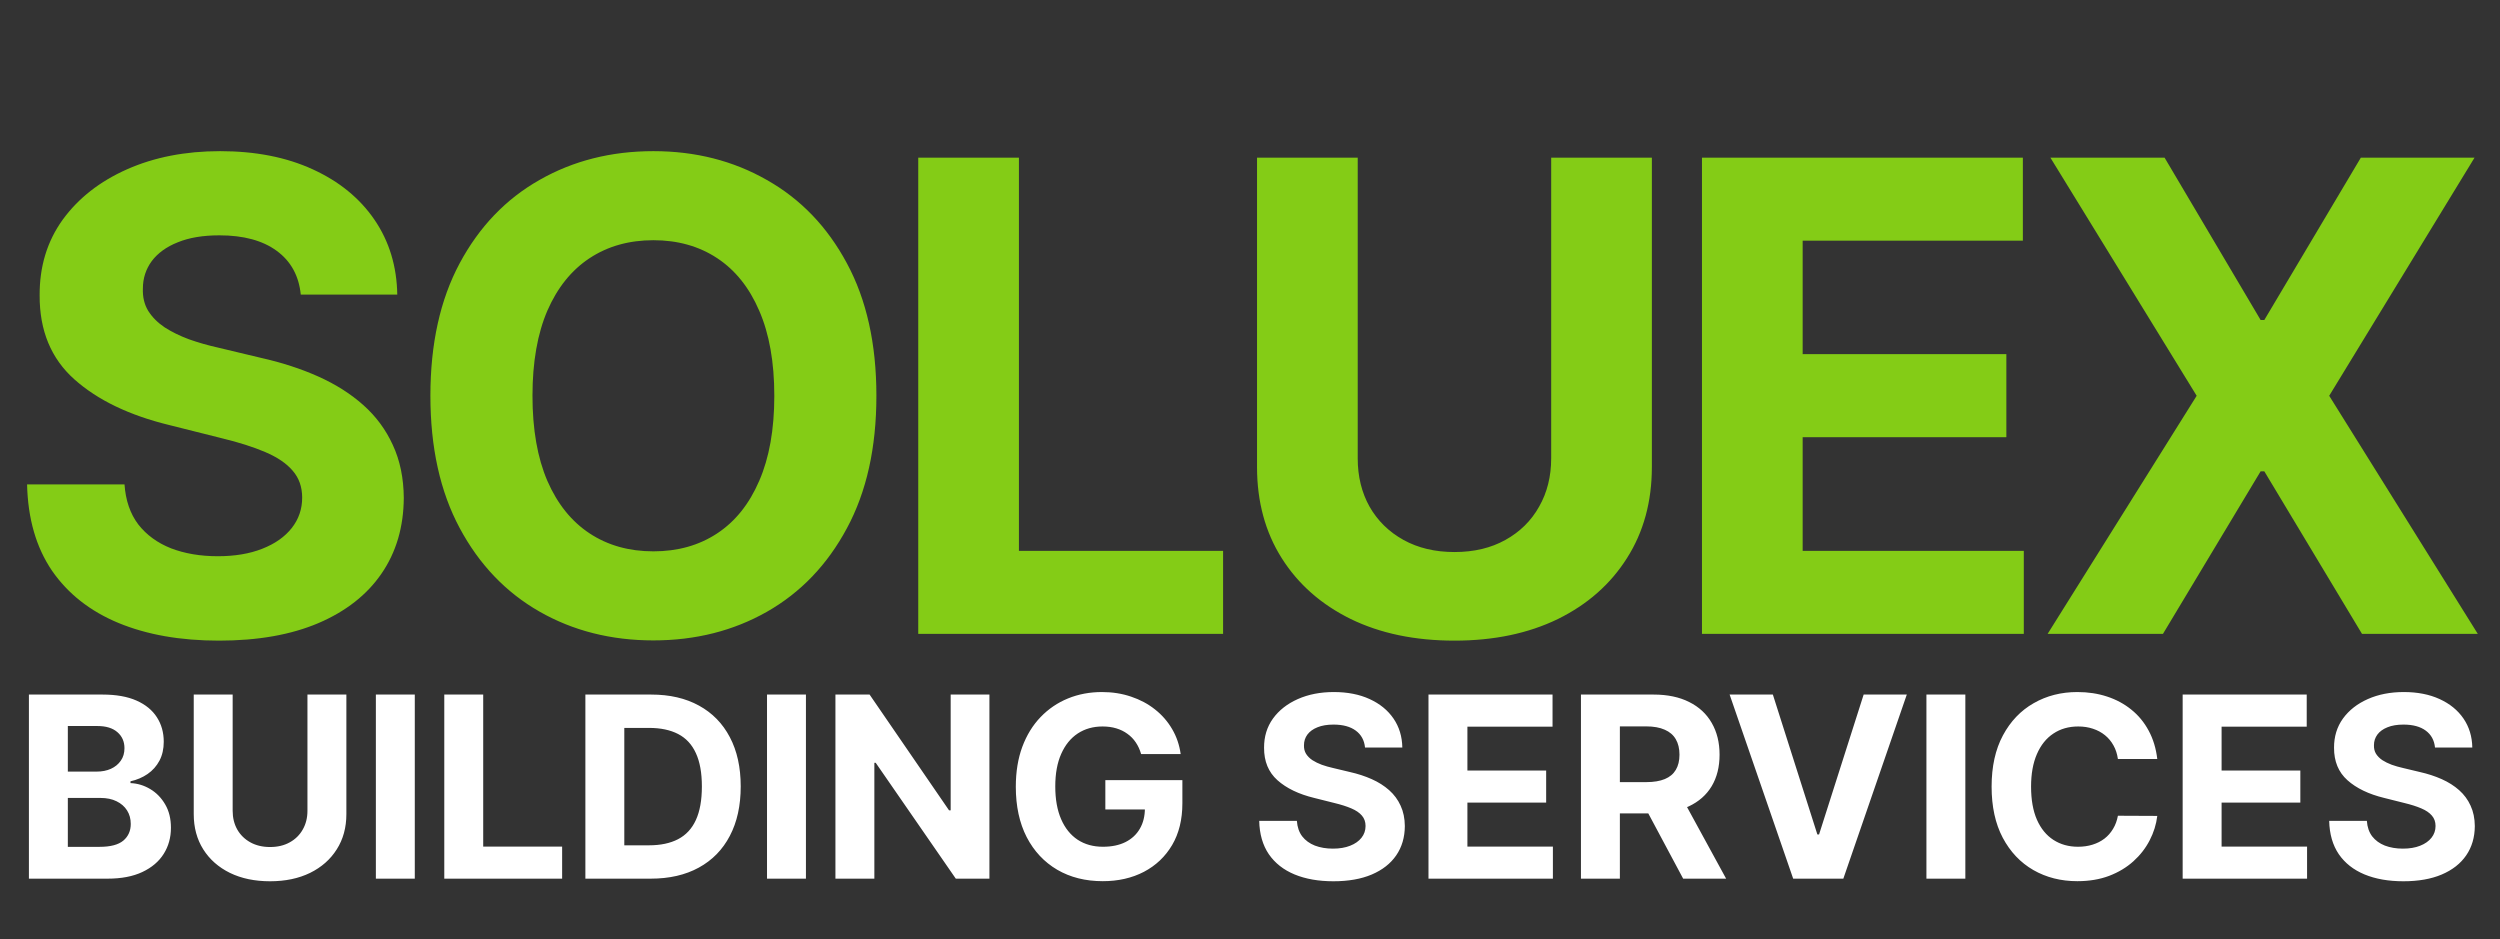<svg viewBox="0 0 1195 449" fill="none" xmlns="http://www.w3.org/2000/svg">
<rect x="0" y="0" width="1195" height="449" fill="#333333" stroke="none"/>
<g id="Frame 1">
<path id="BUILDING SERVICES" d="M13.819 420V332H49.053C55.527 332 60.927 332.96 65.252 334.879C69.578 336.798 72.829 339.462 75.006 342.871C77.183 346.251 78.272 350.147 78.272 354.559C78.272 357.996 77.584 361.018 76.209 363.625C74.834 366.203 72.944 368.323 70.537 369.984C68.16 371.617 65.439 372.777 62.373 373.465V374.324C65.725 374.467 68.862 375.413 71.784 377.16C74.734 378.908 77.126 381.357 78.959 384.508C80.793 387.63 81.709 391.354 81.709 395.68C81.709 400.349 80.549 404.517 78.229 408.184C75.937 411.822 72.543 414.701 68.045 416.82C63.548 418.94 58.005 420 51.416 420H13.819ZM32.424 404.789H47.592C52.777 404.789 56.558 403.801 58.936 401.824C61.313 399.819 62.502 397.155 62.502 393.832C62.502 391.397 61.915 389.249 60.74 387.387C59.566 385.525 57.89 384.064 55.713 383.004C53.565 381.944 51.001 381.414 48.022 381.414H32.424V404.789ZM32.424 368.824H46.217C48.767 368.824 51.03 368.38 53.006 367.492C55.011 366.576 56.587 365.286 57.733 363.625C58.907 361.964 59.494 359.973 59.494 357.652C59.494 354.473 58.363 351.909 56.1 349.961C53.865 348.013 50.686 347.039 46.561 347.039H32.424V368.824ZM146.961 332H165.567V389.148C165.567 395.565 164.034 401.18 160.969 405.992C157.933 410.805 153.679 414.557 148.207 417.25C142.736 419.914 136.362 421.246 129.086 421.246C121.782 421.246 115.393 419.914 109.922 417.25C104.451 414.557 100.197 410.805 97.16 405.992C94.124 401.18 92.606 395.565 92.606 389.148V332H111.211V387.559C111.211 390.91 111.942 393.889 113.403 396.496C114.892 399.103 116.983 401.151 119.676 402.641C122.369 404.13 125.505 404.875 129.086 404.875C132.696 404.875 135.832 404.13 138.496 402.641C141.189 401.151 143.266 399.103 144.727 396.496C146.216 393.889 146.961 390.91 146.961 387.559V332ZM198.27 332V420H179.664V332H198.27ZM212.367 420V332H230.973V404.66H268.699V420H212.367ZM311.006 420H279.811V332H311.264C320.115 332 327.735 333.762 334.123 337.285C340.511 340.78 345.424 345.807 348.861 352.367C352.328 358.927 354.061 366.776 354.061 375.914C354.061 385.081 352.328 392.958 348.861 399.547C345.424 406.135 340.483 411.191 334.037 414.715C327.621 418.238 319.944 420 311.006 420ZM298.416 404.059H310.233C315.733 404.059 320.359 403.085 324.111 401.137C327.893 399.16 330.729 396.109 332.619 391.984C334.539 387.831 335.498 382.474 335.498 375.914C335.498 369.411 334.539 364.098 332.619 359.973C330.729 355.848 327.907 352.811 324.154 350.863C320.402 348.915 315.776 347.941 310.276 347.941H298.416V404.059ZM385.238 332V420H366.633V332H385.238ZM472.941 332V420H456.871L418.586 364.613H417.941V420H399.336V332H415.664L453.648 387.344H454.422V332H472.941ZM545.455 360.445C544.854 358.354 544.008 356.507 542.92 354.902C541.831 353.27 540.499 351.895 538.924 350.777C537.377 349.632 535.601 348.758 533.596 348.156C531.619 347.555 529.428 347.254 527.022 347.254C522.524 347.254 518.571 348.371 515.162 350.605C511.782 352.84 509.147 356.091 507.256 360.359C505.365 364.599 504.42 369.784 504.42 375.914C504.42 382.044 505.351 387.258 507.213 391.555C509.075 395.852 511.71 399.132 515.119 401.395C518.528 403.629 522.553 404.746 527.193 404.746C531.404 404.746 534.999 404.001 537.979 402.512C540.986 400.993 543.278 398.859 544.854 396.109C546.458 393.359 547.26 390.108 547.26 386.355L551.041 386.914H528.354V372.906H565.178V383.992C565.178 391.727 563.545 398.372 560.279 403.93C557.014 409.458 552.516 413.727 546.787 416.734C541.058 419.714 534.498 421.203 527.107 421.203C518.857 421.203 511.61 419.384 505.365 415.746C499.12 412.079 494.251 406.88 490.756 400.148C487.29 393.388 485.557 385.367 485.557 376.086C485.557 368.953 486.588 362.594 488.65 357.008C490.742 351.393 493.663 346.638 497.416 342.742C501.169 338.846 505.537 335.882 510.522 333.848C515.506 331.814 520.906 330.797 526.721 330.797C531.705 330.797 536.346 331.527 540.643 332.988C544.939 334.421 548.749 336.454 552.072 339.09C555.424 341.725 558.16 344.862 560.279 348.5C562.399 352.109 563.76 356.091 564.361 360.445H545.455ZM652.477 357.309C652.133 353.842 650.657 351.15 648.051 349.23C645.444 347.311 641.906 346.352 637.437 346.352C634.401 346.352 631.837 346.781 629.746 347.641C627.655 348.471 626.051 349.632 624.934 351.121C623.845 352.611 623.301 354.301 623.301 356.191C623.243 357.767 623.573 359.142 624.289 360.316C625.034 361.491 626.051 362.508 627.34 363.367C628.629 364.198 630.118 364.928 631.809 365.559C633.499 366.16 635.303 366.676 637.223 367.105L645.129 368.996C648.967 369.855 652.491 371.001 655.699 372.434C658.907 373.866 661.686 375.628 664.035 377.719C666.384 379.81 668.203 382.273 669.492 385.109C670.81 387.945 671.483 391.197 671.512 394.863C671.483 400.249 670.108 404.918 667.387 408.871C664.694 412.796 660.798 415.846 655.699 418.023C650.629 420.172 644.513 421.246 637.352 421.246C630.247 421.246 624.06 420.158 618.789 417.98C613.547 415.803 609.45 412.581 606.5 408.312C603.578 404.016 602.046 398.702 601.902 392.371H619.906C620.107 395.322 620.952 397.785 622.441 399.762C623.96 401.71 625.979 403.185 628.5 404.187C631.049 405.161 633.928 405.648 637.137 405.648C640.288 405.648 643.023 405.19 645.344 404.273C647.693 403.357 649.512 402.082 650.801 400.449C652.09 398.816 652.734 396.94 652.734 394.82C652.734 392.844 652.147 391.182 650.973 389.836C649.827 388.49 648.137 387.344 645.902 386.398C643.697 385.453 640.99 384.594 637.781 383.82L628.199 381.414C620.78 379.609 614.922 376.788 610.625 372.949C606.328 369.111 604.194 363.94 604.223 357.437C604.194 352.109 605.612 347.454 608.477 343.473C611.37 339.491 615.337 336.383 620.379 334.148C625.421 331.914 631.15 330.797 637.566 330.797C644.098 330.797 649.798 331.914 654.668 334.148C659.566 336.383 663.376 339.491 666.098 343.473C668.819 347.454 670.223 352.066 670.309 357.309H652.477ZM682.816 420V332H742.113V347.34H701.422V368.309H739.062V383.648H701.422V404.66H742.285V420H682.816ZM755.695 420V332H790.414C797.06 332 802.732 333.189 807.43 335.566C812.156 337.915 815.751 341.253 818.215 345.578C820.707 349.875 821.953 354.931 821.953 360.746C821.953 366.59 820.693 371.617 818.172 375.828C815.651 380.01 811.999 383.219 807.215 385.453C802.46 387.687 796.702 388.805 789.941 388.805H766.695V373.852H786.933C790.486 373.852 793.436 373.365 795.785 372.391C798.134 371.417 799.881 369.956 801.027 368.008C802.202 366.06 802.789 363.639 802.789 360.746C802.789 357.824 802.202 355.361 801.027 353.355C799.881 351.35 798.12 349.832 795.742 348.801C793.393 347.741 790.428 347.211 786.848 347.211H774.301V420H755.695ZM803.219 379.953L825.09 420H804.551L783.152 379.953H803.219ZM847.427 332L868.696 398.859H869.513L890.825 332H911.45L881.114 420H857.138L826.759 332H847.427ZM939.437 332V420H920.832V332H939.437ZM1031.18 362.809H1012.36C1012.02 360.374 1011.31 358.211 1010.25 356.32C1009.19 354.401 1007.83 352.768 1006.17 351.422C1004.51 350.076 1002.59 349.044 1000.41 348.328C998.265 347.612 995.931 347.254 993.41 347.254C988.855 347.254 984.888 348.385 981.508 350.648C978.127 352.883 975.506 356.148 973.644 360.445C971.782 364.714 970.851 369.898 970.851 376C970.851 382.273 971.782 387.544 973.644 391.812C975.535 396.081 978.17 399.303 981.551 401.48C984.931 403.658 988.841 404.746 993.281 404.746C995.773 404.746 998.079 404.417 1000.2 403.758C1002.35 403.099 1004.25 402.139 1005.91 400.879C1007.58 399.59 1008.95 398.029 1010.04 396.195C1011.16 394.362 1011.93 392.271 1012.36 389.922L1031.18 390.008C1030.69 394.047 1029.48 397.943 1027.53 401.695C1025.61 405.419 1023.02 408.757 1019.75 411.707C1016.51 414.629 1012.65 416.949 1008.15 418.668C1003.68 420.358 998.623 421.203 992.98 421.203C985.131 421.203 978.113 419.427 971.926 415.875C965.767 412.323 960.897 407.181 957.316 400.449C953.764 393.717 951.988 385.568 951.988 376C951.988 366.404 953.793 358.24 957.402 351.508C961.011 344.776 965.91 339.648 972.097 336.125C978.285 332.573 985.246 330.797 992.98 330.797C998.079 330.797 1002.81 331.513 1007.16 332.945C1011.54 334.378 1015.42 336.469 1018.8 339.219C1022.18 341.94 1024.93 345.277 1027.05 349.23C1029.2 353.184 1030.58 357.71 1031.18 362.809ZM1043.31 420V332H1102.61V347.34H1061.92V368.309H1099.56V383.648H1061.92V404.66H1102.78V420H1043.31ZM1163.93 357.309C1163.58 353.842 1162.11 351.15 1159.5 349.23C1156.9 347.311 1153.36 346.352 1148.89 346.352C1145.85 346.352 1143.29 346.781 1141.2 347.641C1139.11 348.471 1137.5 349.632 1136.39 351.121C1135.3 352.611 1134.75 354.301 1134.75 356.191C1134.7 357.767 1135.02 359.142 1135.74 360.316C1136.49 361.491 1137.5 362.508 1138.79 363.367C1140.08 364.198 1141.57 364.928 1143.26 365.559C1144.95 366.16 1146.76 366.676 1148.67 367.105L1156.58 368.996C1160.42 369.855 1163.94 371.001 1167.15 372.434C1170.36 373.866 1173.14 375.628 1175.49 377.719C1177.84 379.81 1179.66 382.273 1180.94 385.109C1182.26 387.945 1182.93 391.197 1182.96 394.863C1182.93 400.249 1181.56 404.918 1178.84 408.871C1176.15 412.796 1172.25 415.846 1167.15 418.023C1162.08 420.172 1155.96 421.246 1148.8 421.246C1141.7 421.246 1135.51 420.158 1130.24 417.98C1125 415.803 1120.9 412.581 1117.95 408.312C1115.03 404.016 1113.5 398.702 1113.35 392.371H1131.36C1131.56 395.322 1132.4 397.785 1133.89 399.762C1135.41 401.71 1137.43 403.185 1139.95 404.187C1142.5 405.161 1145.38 405.648 1148.59 405.648C1151.74 405.648 1154.48 405.19 1156.8 404.273C1159.14 403.357 1160.96 402.082 1162.25 400.449C1163.54 398.816 1164.19 396.94 1164.19 394.82C1164.19 392.844 1163.6 391.182 1162.42 389.836C1161.28 388.49 1159.59 387.344 1157.35 386.398C1155.15 385.453 1152.44 384.594 1149.23 383.82L1139.65 381.414C1132.23 379.609 1126.37 376.788 1122.08 372.949C1117.78 369.111 1115.65 363.94 1115.67 357.437C1115.65 352.109 1117.06 347.454 1119.93 343.473C1122.82 339.491 1126.79 336.383 1131.83 334.148C1136.87 331.914 1142.6 330.797 1149.02 330.797C1155.55 330.797 1161.25 331.914 1166.12 334.148C1171.02 336.383 1174.83 339.491 1177.55 343.473C1180.27 347.454 1181.67 352.066 1181.76 357.309H1163.93Z" fill="white"/>
<path id="SOLUEX" d="M143.77 140.831C142.88 131.865 139.064 124.9 132.321 119.935C125.578 114.97 116.427 112.488 104.867 112.488C97.012 112.488 90.38 113.599 84.971 115.822C79.562 117.971 75.412 120.972 72.522 124.826C69.706 128.679 68.298 133.051 68.298 137.941C68.15 142.017 69.002 145.574 70.855 148.612C72.781 151.65 75.412 154.281 78.747 156.504C82.081 158.652 85.934 160.542 90.306 162.172C94.678 163.728 99.347 165.062 104.311 166.174L124.763 171.064C134.692 173.287 143.807 176.251 152.106 179.956C160.405 183.661 167.593 188.219 173.669 193.628C179.745 199.037 184.451 205.41 187.785 212.746C191.194 220.082 192.935 228.492 193.009 237.977C192.935 251.908 189.378 263.986 182.339 274.212C175.373 284.364 165.296 292.255 152.106 297.887C138.99 303.445 123.17 306.223 104.645 306.223C86.268 306.223 70.262 303.408 56.628 297.776C43.067 292.144 32.471 283.808 24.839 272.767C17.28 261.652 13.316 247.906 12.945 231.53H59.517C60.036 239.163 62.222 245.535 66.075 250.648C70.003 255.687 75.227 259.503 81.748 262.097C88.343 264.616 95.79 265.876 104.089 265.876C112.24 265.876 119.317 264.69 125.319 262.319C131.395 259.948 136.1 256.65 139.435 252.426C142.769 248.203 144.437 243.349 144.437 237.866C144.437 232.753 142.918 228.455 139.879 224.972C136.915 221.49 132.543 218.526 126.764 216.08C121.058 213.635 114.055 211.412 105.756 209.411L80.97 203.187C61.778 198.518 46.624 191.22 35.509 181.29C24.394 171.361 18.873 157.986 18.948 141.165C18.873 127.382 22.541 115.341 29.951 105.041C37.436 94.741 47.699 86.701 60.74 80.921C73.782 75.141 88.602 72.251 105.2 72.251C122.095 72.251 136.841 75.141 149.438 80.921C162.11 86.701 171.965 94.741 179.004 105.041C186.044 115.341 189.675 127.271 189.897 140.831H143.77ZM418.917 189.182C418.917 214.005 414.212 235.124 404.801 252.538C395.465 269.951 382.719 283.252 366.565 292.441C350.486 301.555 332.405 306.112 312.324 306.112C292.095 306.112 273.94 301.518 257.86 292.33C241.78 283.141 229.072 269.84 219.736 252.426C210.399 235.013 205.731 213.931 205.731 189.182C205.731 164.358 210.399 143.24 219.736 125.826C229.072 108.412 241.78 95.148 257.86 86.034C273.94 76.846 292.095 72.251 312.324 72.251C332.405 72.251 350.486 76.846 366.565 86.034C382.719 95.148 395.465 108.412 404.801 125.826C414.212 143.24 418.917 164.358 418.917 189.182ZM370.122 189.182C370.122 173.102 367.714 159.542 362.897 148.501C358.155 137.46 351.449 129.086 342.779 123.381C334.109 117.675 323.958 114.822 312.324 114.822C300.69 114.822 290.538 117.675 281.869 123.381C273.199 129.086 266.456 137.46 261.639 148.501C256.897 159.542 254.526 173.102 254.526 189.182C254.526 205.262 256.897 218.822 261.639 229.863C266.456 240.904 273.199 249.277 281.869 254.983C290.538 260.689 300.69 263.542 312.324 263.542C323.958 263.542 334.109 260.689 342.779 254.983C351.449 249.277 358.155 240.904 362.897 229.863C367.714 218.822 370.122 205.262 370.122 189.182ZM438.919 303V75.364H487.047V263.319H584.637V303H438.919ZM741.465 75.364H789.593V223.194C789.593 239.792 785.629 254.316 777.7 266.765C769.846 279.214 758.842 288.921 744.689 295.886C730.535 302.778 714.048 306.223 695.227 306.223C676.331 306.223 659.807 302.778 645.653 295.886C631.5 288.921 620.496 279.214 612.642 266.765C604.787 254.316 600.86 239.792 600.86 223.194V75.364H648.988V219.081C648.988 227.751 650.877 235.458 654.657 242.201C658.51 248.944 663.919 254.242 670.885 258.095C677.85 261.948 685.964 263.875 695.227 263.875C704.563 263.875 712.677 261.948 719.568 258.095C726.534 254.242 731.906 248.944 735.685 242.201C739.539 235.458 741.465 227.751 741.465 219.081V75.364ZM813.541 303V75.364H966.929V115.044H861.669V169.286H959.037V208.967H861.669V263.319H967.373V303H813.541ZM1034.67 75.364L1080.57 152.947H1082.35L1128.48 75.364H1182.83L1113.36 189.182L1184.39 303H1129.04L1082.35 225.306H1080.57L1033.89 303H978.761L1050.01 189.182L980.094 75.364H1034.67Z" fill="#84CC16"/>
</g>
</svg>
